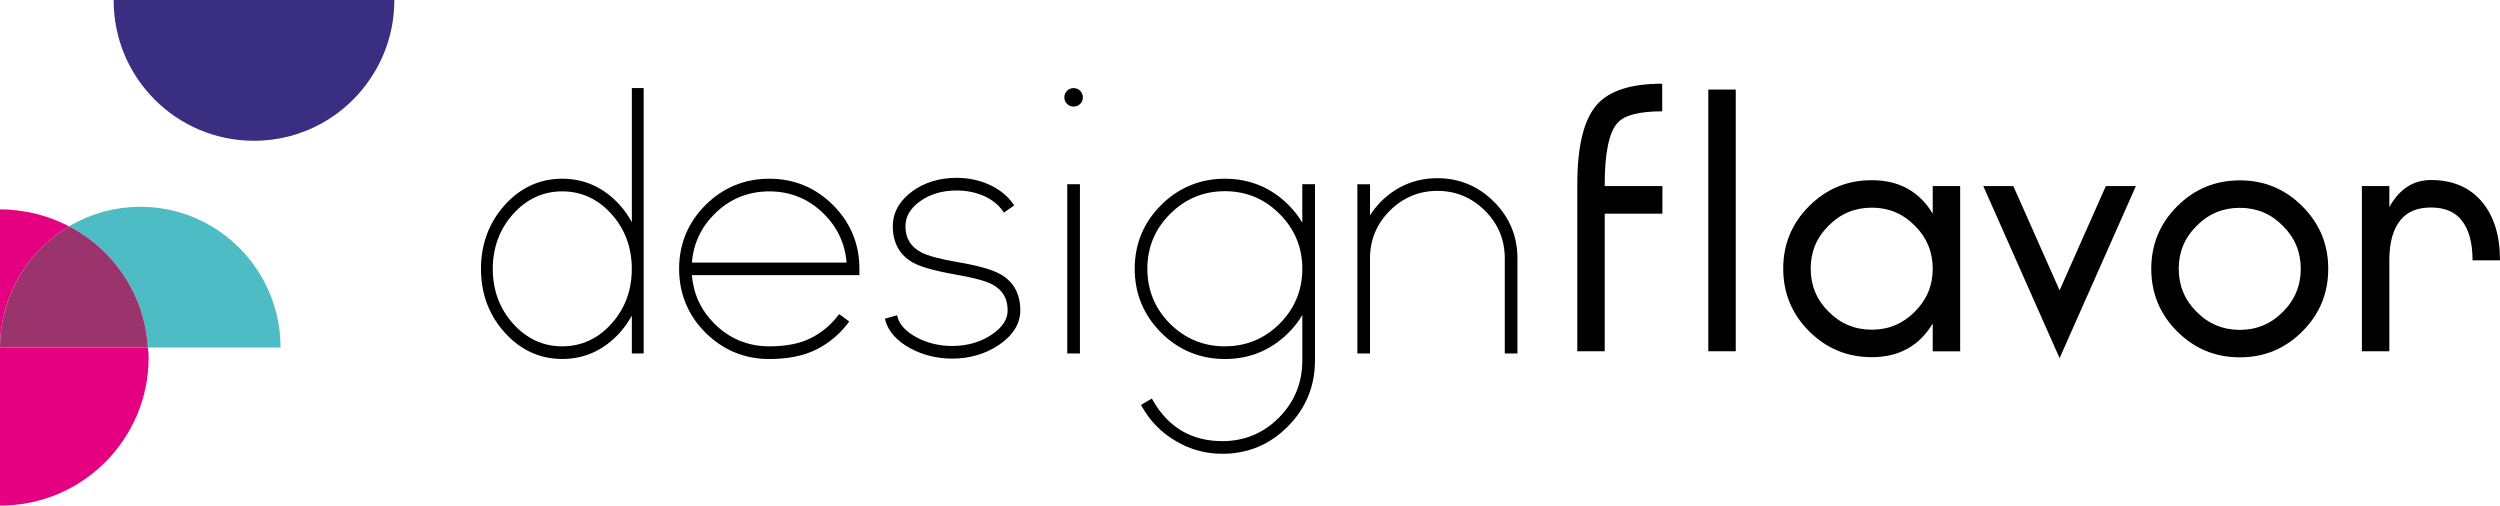 <?xml version="1.0" encoding="UTF-8"?><svg id="a" xmlns="http://www.w3.org/2000/svg" viewBox="0 0 1041.25 210.58"><defs><style>.b{fill:#4dbcc5;}.c{fill:#e40080;}.d{fill:none;}.e{fill:#9b336c;}.f{fill:#3a2e82;}</style></defs><g><path class="c" d="M28.78,94.3c-5.94-3.11-12.44-5.3-19.32-6.33-3.04-.45-6.09-.77-9.26-.77-.08,0-.13,.02-.21,.02v57.36c0-9.37,2.27-18.2,6.19-26.04,5.03-10.11,12.9-18.53,22.59-24.23Z"/><path class="c" d="M0,144.57v65.97c.08,0,.13,.03,.21,.03,34.07,0,61.7-27.64,61.7-61.69,0-.9-.11-1.76-.13-2.68-.05-.5-.14-.95-.18-1.45H0c0-.07,0-.12,0-.18Z"/><path class="b" d="M116.85,144.75c0-.07,0-.12,0-.18,0-9.37-2.25-18.2-6.17-26.04-9.57-19.18-29.35-32.4-52.26-32.4-10.27,0-19.94,2.69-28.33,7.37-.46,.21-.86,.52-1.32,.8,.43,.23,.89,.38,1.32,.65,10.43,5.75,18.99,14.49,24.6,25.03,3.97,7.47,6.33,15.85,6.9,24.76h55.25Z"/><path class="e" d="M30.1,94.95c-.43-.27-.89-.43-1.32-.65-9.69,5.7-17.55,14.12-22.59,24.23-3.92,7.84-6.19,16.67-6.19,26.04,0,.06,0,.11,0,.18H61.6c-.58-8.91-2.93-17.3-6.9-24.76-5.61-10.54-14.17-19.28-24.6-25.03Z"/><path class="f" d="M105.78,58.64c20.52,0,38.55-10.59,48.96-26.61,5.98-9.16,9.49-20.1,9.49-31.82,0-.07-.03-.13-.03-.22H47.35c0,.09-.01,.15-.01,.22,0,32.26,26.16,58.42,58.44,58.42Z"/></g><g><path class="d" d="M532.98,89.15c-6.26-6.31-13.93-9.51-22.8-9.51s-16.6,3.2-22.87,9.51c-6.27,6.26-9.44,13.94-9.44,22.8s3.17,16.61,9.44,22.87c6.27,6.26,13.96,9.44,22.87,9.44s16.53-3.18,22.8-9.44c6.26-6.26,9.44-13.96,9.44-22.87s-3.17-16.54-9.44-22.79Z"/><path class="d" d="M779.59,86.48c-7.05,0-13.04,2.5-17.97,7.48-4.98,4.93-7.48,10.91-7.48,17.9s2.5,13.04,7.48,17.97c4.93,4.98,10.93,7.48,17.97,7.48s12.97-2.5,17.9-7.48c4.94-4.89,7.43-10.81,7.48-17.76v-.36c-.05-6.95-2.54-12.87-7.48-17.76-4.93-4.98-10.9-7.48-17.9-7.48Z"/><path class="d" d="M352.6,109.38c-.6-7.81-3.75-14.61-9.38-20.23-6.26-6.26-13.93-9.44-22.8-9.44s-16.6,3.18-22.87,9.44c-5.62,5.62-8.77,12.42-9.38,20.23h64.42Z"/><path class="d" d="M263.15,112.01c0-8.93-2.86-16.64-8.5-22.9-5.62-6.24-12.52-9.41-20.49-9.41s-14.8,3.16-20.42,9.41c-5.64,6.26-8.5,13.97-8.5,22.9s2.86,16.57,8.5,22.83c5.62,6.24,12.49,9.41,20.42,9.41s14.87-3.16,20.49-9.41c5.64-6.26,8.5-13.94,8.5-22.83Z"/><path class="d" d="M932.89,86.55c-7.05,0-13.04,2.5-17.97,7.48-4.98,4.93-7.48,10.91-7.48,17.9s2.5,13.04,7.48,17.97c4.93,4.99,10.93,7.48,17.97,7.48s12.97-2.49,17.9-7.48c4.99-4.93,7.48-10.93,7.48-17.97s-2.49-12.97-7.48-17.9c-4.93-4.98-10.9-7.48-17.9-7.48Z"/><path d="M263.15,92.5c-1.39-2.55-3.04-4.91-4.95-7.06-6.62-7.3-14.71-11.01-24.04-11.01s-17.39,3.7-23.97,11.01c-6.55,7.33-9.87,16.27-9.87,26.56s3.32,19.21,9.88,26.5c6.58,7.31,14.65,11.01,23.97,11.01s17.41-3.7,24.05-11.02c1.9-2.15,3.56-4.51,4.94-7.05v15.77h4.93V36.68h-4.93v55.82Zm-28.99,51.75c-7.93,0-14.8-3.16-20.42-9.41-5.64-6.26-8.5-13.94-8.5-22.83s2.86-16.64,8.5-22.9c5.62-6.24,12.49-9.41,20.42-9.41s14.87,3.16,20.49,9.41c5.64,6.26,8.5,13.97,8.5,22.9s-2.86,16.57-8.5,22.83c-5.62,6.24-12.52,9.41-20.49,9.41Z"/><path d="M320.42,74.44c-10.31,0-19.26,3.69-26.59,10.97-7.29,7.29-10.98,16.22-10.98,26.53s3.69,19.32,10.98,26.61c7.33,7.28,16.28,10.98,26.59,10.98,7.72,0,14.27-1.32,19.46-3.9,5.23-2.6,9.69-6.29,13.27-10.98l.56-.74-4.2-3.09-.54,.7c-3.06,3.99-6.9,7.14-11.4,9.37-4.46,2.23-10.22,3.36-17.14,3.36-8.91,0-16.6-3.18-22.87-9.43-5.62-5.62-8.77-12.43-9.38-20.24h69.76v-2.64c0-10.31-3.69-19.24-10.98-26.53-7.29-7.28-16.21-10.97-26.53-10.97Zm0,5.27c8.87,0,16.53,3.18,22.8,9.44,5.62,5.62,8.77,12.42,9.38,20.23h-64.42c.61-7.81,3.76-14.61,9.38-20.23,6.27-6.26,13.96-9.44,22.87-9.44Z"/><path d="M416.57,114.17c-3.26-1.87-9.21-3.56-17.71-5-7.4-1.27-12.51-2.64-15.18-4.07-4.42-2.35-6.56-5.89-6.56-10.85,0-4,1.95-7.38,5.95-10.33,4.18-3.04,9.35-4.58,15.36-4.58,4.11,0,7.95,.77,11.41,2.29,3.38,1.55,5.99,3.63,7.76,6.16l.52,.75,4.3-2.98-.53-.75c-2.34-3.33-5.68-6-9.93-7.93-4.13-1.86-8.68-2.81-13.53-2.81-7.17,0-13.4,1.9-18.51,5.65-5.35,3.95-8.07,8.84-8.07,14.53,0,6.89,2.82,11.97,8.38,15.11,3.26,1.82,9.23,3.5,17.76,4.98,7.34,1.27,12.46,2.64,15.2,4.08,4.37,2.3,6.49,5.85,6.49,10.84,0,3.74-2.13,7.02-6.5,10.03-4.72,3.19-10.31,4.81-16.61,4.81-5.43,0-10.48-1.24-15.02-3.7-4.21-2.32-6.8-5.08-7.69-8.23l-.25-.87-5.06,1.44,.25,.88c1.31,4.54,4.75,8.37,10.22,11.4,5.34,2.88,11.24,4.34,17.55,4.34,7.33,0,13.92-1.94,19.57-5.76,5.84-4,8.81-8.83,8.81-14.35,0-6.88-2.82-11.97-8.36-15.09Z"/><rect x="444.51" y="76.73" width="5.28" height="70.49"/><path d="M444.42,37.81c-.75,.75-1.13,1.67-1.13,2.73s.38,1.98,1.13,2.73c.75,.75,1.67,1.13,2.73,1.13s1.98-.38,2.73-1.13c.75-.75,1.13-1.67,1.13-2.73s-.38-1.97-1.13-2.72c-1.49-1.5-3.94-1.51-5.46,0Z"/><path d="M542.42,92.77c-1.56-2.66-3.48-5.12-5.71-7.36-7.29-7.28-16.21-10.97-26.53-10.97s-19.26,3.69-26.59,10.97c-7.29,7.29-10.98,16.22-10.98,26.53s3.69,19.27,10.98,26.61c7.33,7.28,16.28,10.98,26.59,10.98s19.24-3.7,26.53-10.98c2.23-2.23,4.14-4.7,5.71-7.35v18.93c0,9.24-3.25,17.23-9.66,23.73-6.45,6.55-14.41,9.87-23.65,9.87-12.77,0-22.5-5.7-28.91-16.94l-.46-.8-4.52,2.64,.44,.78c3.42,6.06,8.16,10.86,14.06,14.28,5.92,3.53,12.44,5.31,19.38,5.31,10.65,0,19.84-3.84,27.32-11.42,7.48-7.52,11.27-16.76,11.27-27.46V76.73h-5.28v16.03Zm-32.24,51.48c-8.91,0-16.6-3.18-22.87-9.44-6.26-6.26-9.44-13.96-9.44-22.87s3.17-16.54,9.44-22.8c6.27-6.31,13.96-9.51,22.87-9.51s16.53,3.2,22.8,9.51c6.26,6.26,9.44,13.93,9.44,22.79s-3.17,16.61-9.44,22.87c-6.26,6.26-13.93,9.44-22.8,9.44Z"/><path d="M598.67,74.22c-9.12,0-17.05,3.31-23.59,9.84-1.69,1.73-3.19,3.61-4.47,5.62v-12.94h-5.27v70.49h5.27v-39.67c0-7.66,2.77-14.32,8.21-19.77,5.51-5.5,12.19-8.29,19.85-8.29s14.35,2.79,19.85,8.28c5.45,5.46,8.22,12.12,8.22,19.78v39.67h5.27v-39.67c0-9.12-3.28-17.04-9.75-23.51-6.53-6.52-14.46-9.83-23.58-9.83Z"/><path d="M668.36,76.92c0-13.27,1.8-21.88,5.4-25.81,2.87-3.16,9.06-4.75,18.55-4.75v-11.5c-12.85,0-21.86,2.85-27.03,8.55-5.57,6.14-8.34,17.31-8.34,33.51v69.39h11.43v-57.31h24.02v-11.5h-24.02v-.58Z"/><rect x="711.51" y="37.3" width="11.43" height="109"/><path d="M804.98,89c-5.61-9.3-14.07-13.95-25.38-13.95-10.21,0-18.91,3.6-26.1,10.79-7.19,7.19-10.79,15.87-10.79,26.03s3.6,18.91,10.79,26.1c7.2,7.19,15.89,10.79,26.1,10.79,11.31,0,19.77-4.67,25.38-14.02v11.58h11.43V77.49h-11.43v11.5Zm0,23.08c-.05,6.95-2.54,12.87-7.48,17.76-4.93,4.98-10.9,7.48-17.9,7.48s-13.04-2.5-17.97-7.48c-4.98-4.93-7.48-10.93-7.48-17.97s2.5-12.97,7.48-17.9c4.93-4.98,10.93-7.48,17.97-7.48s12.97,2.5,17.9,7.48c4.94,4.89,7.43,10.81,7.48,17.76v.36Z"/><polygon points="857.82 120.92 838.55 77.49 826.04 77.49 857.82 149.18 889.6 77.49 877.09 77.49 857.82 120.92"/><path d="M932.89,75.12c-10.21,0-18.91,3.6-26.1,10.79-7.19,7.19-10.79,15.87-10.79,26.03s3.6,18.91,10.79,26.1c7.2,7.19,15.89,10.79,26.1,10.79s18.84-3.6,26.03-10.79c7.2-7.19,10.79-15.89,10.79-26.1s-3.59-18.84-10.79-26.03c-7.19-7.19-15.86-10.79-26.03-10.79Zm17.9,54.79c-4.93,4.99-10.9,7.48-17.9,7.48s-13.04-2.49-17.97-7.48c-4.98-4.93-7.48-10.93-7.48-17.97s2.5-12.97,7.48-17.9c4.93-4.98,10.93-7.48,17.97-7.48s12.97,2.5,17.9,7.48c4.99,4.93,7.48,10.91,7.48,17.9s-2.49,13.04-7.48,17.97Z"/><path d="M1033.84,84.18c-5.13-6.13-12.24-9.2-21.35-9.2-7.39,0-13.16,3.76-17.33,11.29v-8.77h-11.43v68.81h11.43v-38.25c.05-7.29,1.64-12.8,4.75-16.54,2.83-3.41,7.02-5.1,12.58-5.1s9.8,1.7,12.58,5.1c3.16,3.79,4.75,9.42,4.75,16.9h11.43c0-10.22-2.47-18.29-7.41-24.24Z"/></g></svg>